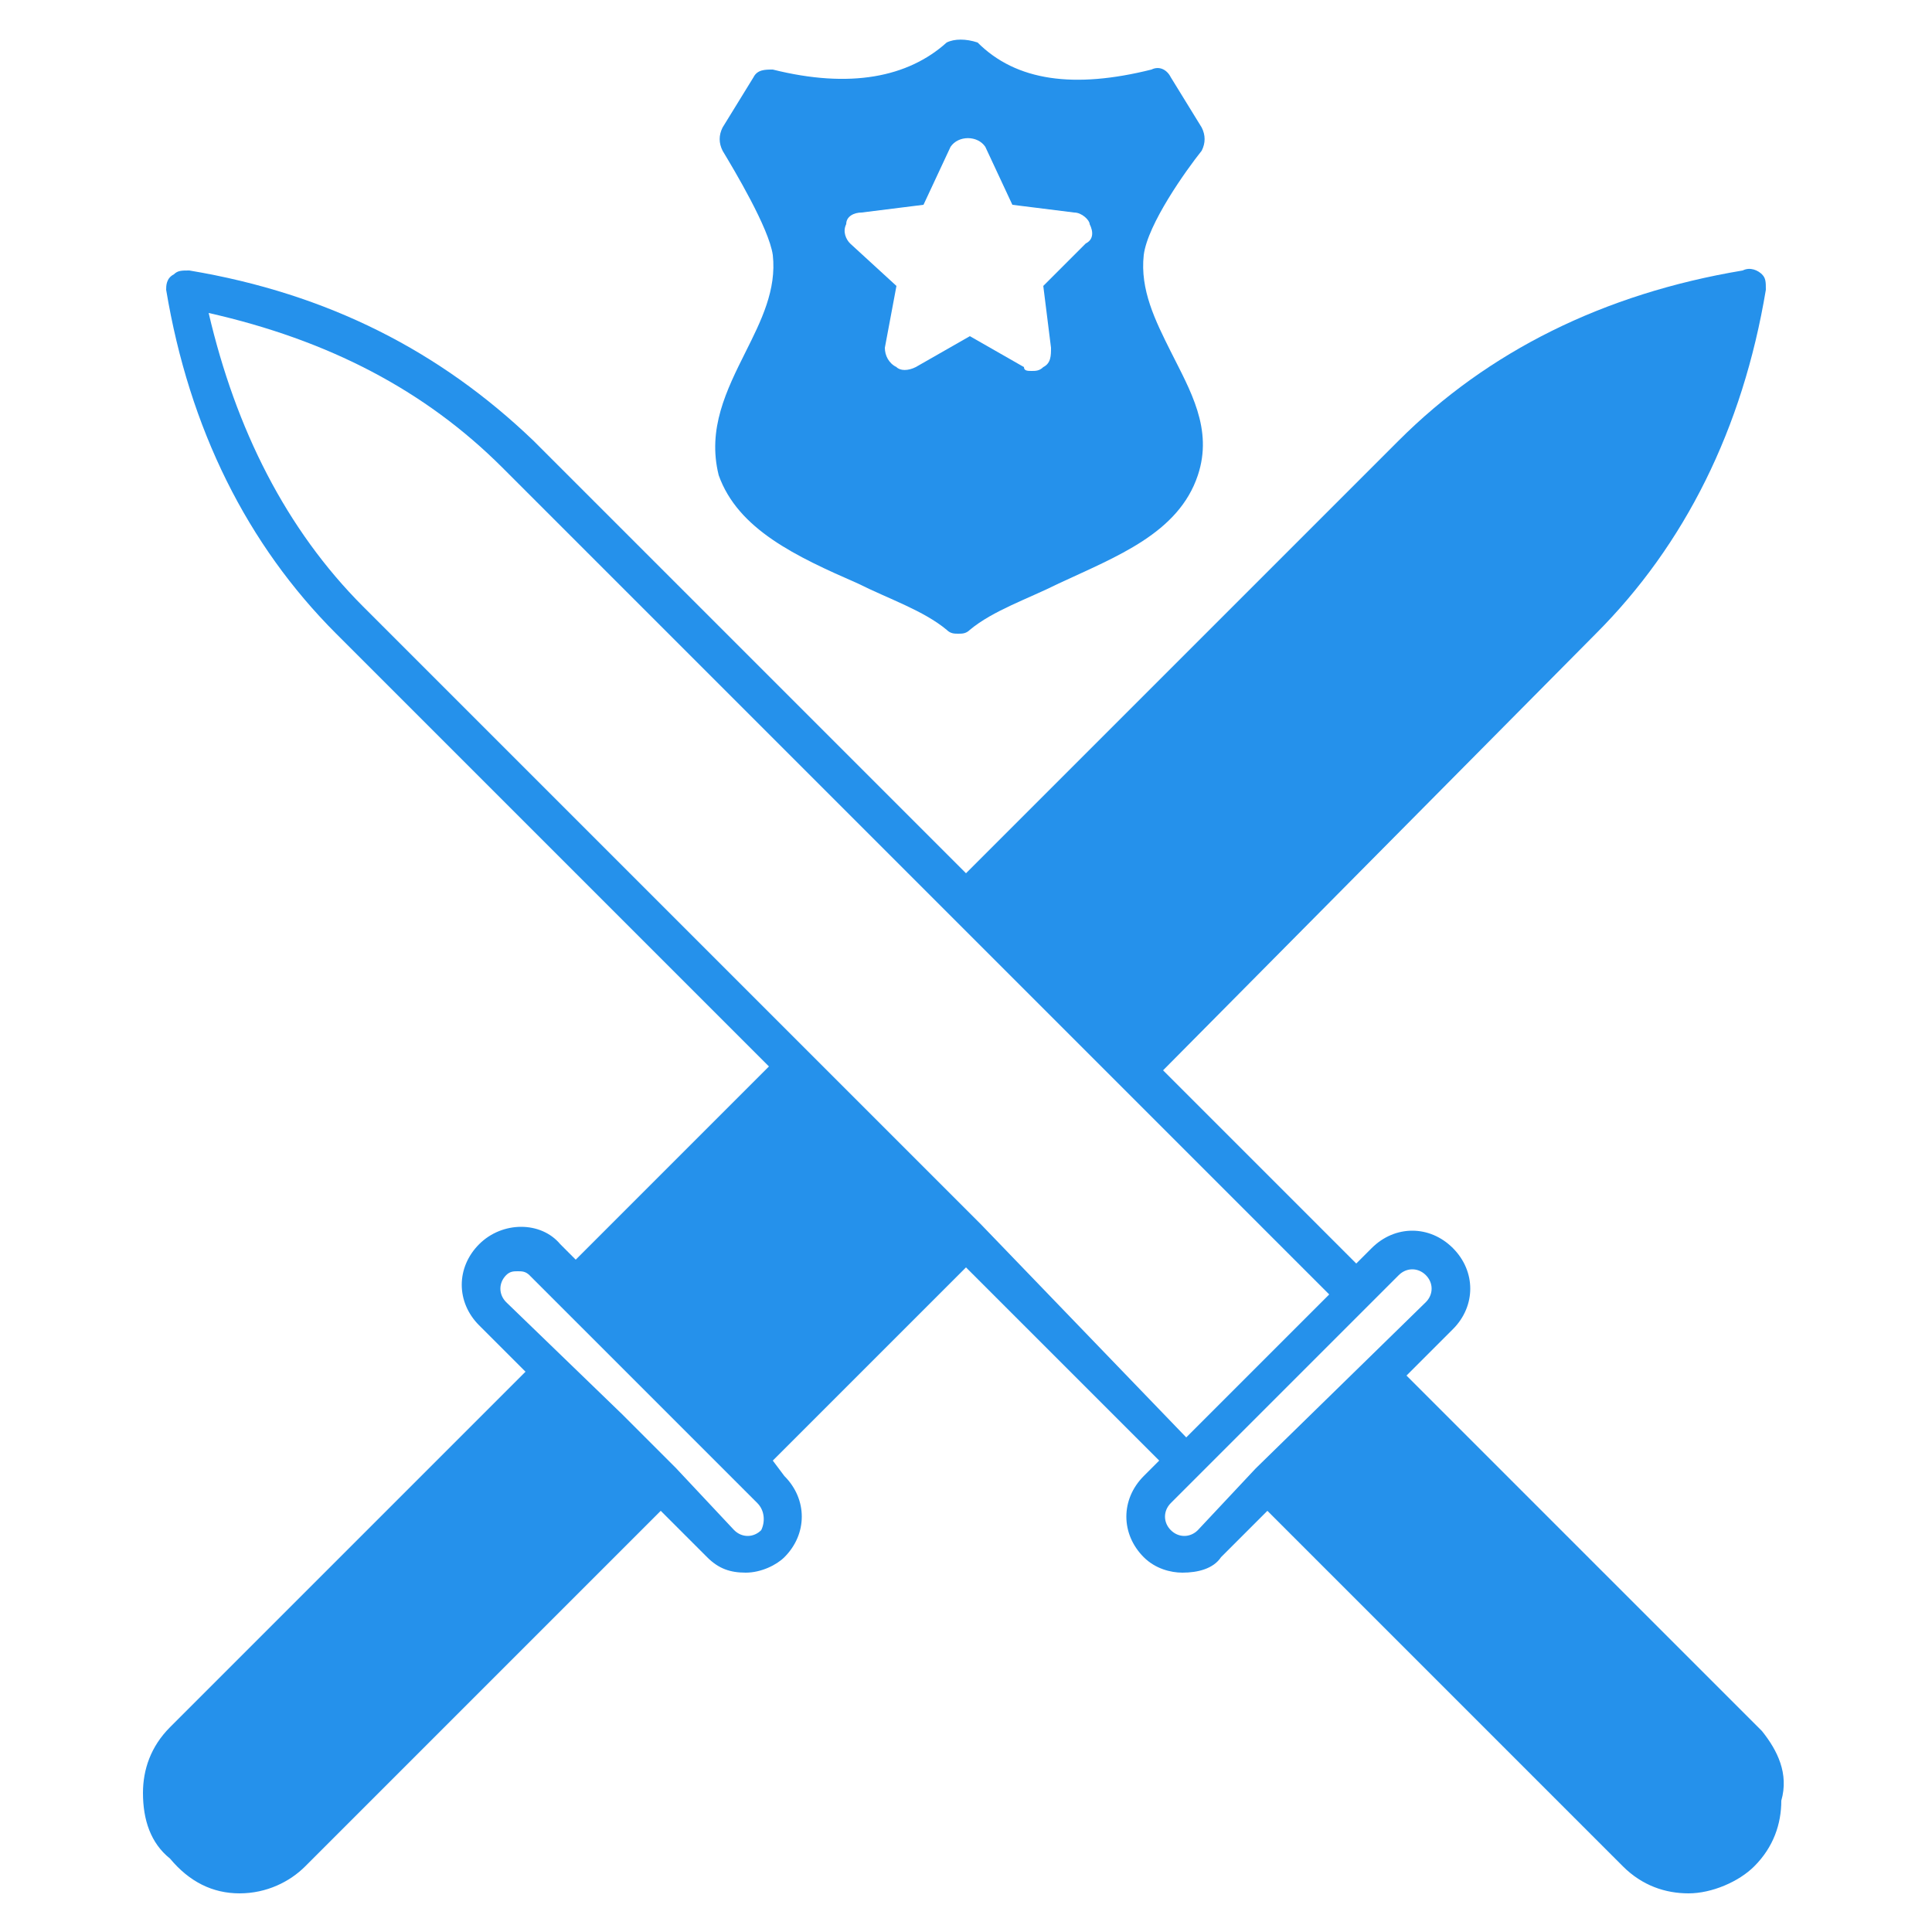 <?xml version="1.0" encoding="UTF-8"?>
<svg xmlns="http://www.w3.org/2000/svg" width="46" height="46" viewBox="0 0 46 46" fill="none">
  <path d="M27.232 6.072C27.324 5.336 28.244 4.048 28.612 3.588C28.704 3.404 28.704 3.22 28.612 3.036L27.876 1.84C27.784 1.656 27.6 1.564 27.416 1.656C25.576 2.116 24.196 1.932 23.276 1.012C23 0.92 22.724 0.92 22.54 1.012C21.62 1.84 20.24 2.116 18.4 1.656C18.216 1.656 18.032 1.656 17.94 1.84L17.204 3.036C17.112 3.22 17.112 3.404 17.204 3.588C17.48 4.048 18.308 5.428 18.4 6.072C18.492 6.9 18.124 7.636 17.756 8.372C17.296 9.292 16.836 10.212 17.112 11.316C17.572 12.604 18.952 13.248 20.424 13.892C21.16 14.26 21.988 14.536 22.54 14.996C22.632 15.088 22.724 15.088 22.816 15.088C22.908 15.088 23 15.088 23.092 14.996C23.644 14.536 24.472 14.26 25.208 13.892C26.588 13.248 28.06 12.696 28.52 11.316C28.888 10.212 28.336 9.292 27.876 8.372C27.508 7.636 27.14 6.9 27.232 6.072ZM25.852 5.796L24.84 6.808L25.024 8.28C25.024 8.464 25.024 8.648 24.84 8.74C24.748 8.832 24.656 8.832 24.564 8.832C24.472 8.832 24.38 8.832 24.38 8.74L23.092 8.004L21.804 8.74C21.62 8.832 21.436 8.832 21.344 8.74C21.16 8.648 21.068 8.464 21.068 8.28L21.344 6.808L20.24 5.796C20.148 5.704 20.056 5.52 20.148 5.336C20.148 5.152 20.332 5.06 20.516 5.06L21.988 4.876L22.632 3.496C22.816 3.22 23.276 3.22 23.46 3.496L24.104 4.876L25.576 5.06C25.76 5.06 25.944 5.244 25.944 5.336C26.036 5.52 26.036 5.704 25.852 5.796Z" fill="#2591EB"></path>
  <path d="M41.952 41.216L33.488 32.752L34.592 31.648C35.144 31.096 35.144 30.268 34.592 29.716C34.04 29.164 33.212 29.164 32.66 29.716L32.292 30.084L27.692 25.484L37.996 15.088C40.112 12.972 41.492 10.212 42.044 6.9C42.044 6.716 42.044 6.624 41.952 6.532C41.86 6.44 41.676 6.348 41.492 6.44C38.18 6.992 35.42 8.372 33.304 10.488L23 20.792L12.696 10.488C10.488 8.372 7.82 6.992 4.508 6.44C4.324 6.44 4.232 6.44 4.14 6.532C3.956 6.624 3.956 6.808 3.956 6.9C4.508 10.212 5.888 12.972 8.004 15.088L18.308 25.392L13.708 29.992L13.34 29.624C12.88 29.072 11.96 29.072 11.408 29.624C10.856 30.176 10.856 31.004 11.408 31.556L12.512 32.66L4.048 41.124C3.588 41.584 3.404 42.136 3.404 42.688C3.404 43.332 3.588 43.884 4.048 44.252C4.508 44.804 5.06 45.08 5.704 45.08C6.348 45.08 6.9 44.804 7.268 44.436L15.732 35.972L16.836 37.076C17.112 37.352 17.388 37.444 17.756 37.444C18.124 37.444 18.492 37.26 18.676 37.076C19.228 36.524 19.228 35.696 18.676 35.144L18.4 34.776L23 30.176L27.6 34.776L27.232 35.144C26.68 35.696 26.68 36.524 27.232 37.076C27.508 37.352 27.876 37.444 28.152 37.444C28.52 37.444 28.888 37.352 29.072 37.076L30.176 35.972L38.64 44.436C39.1 44.896 39.652 45.08 40.204 45.08C40.756 45.08 41.4 44.804 41.768 44.436C42.228 43.976 42.412 43.424 42.412 42.872C42.596 42.228 42.32 41.676 41.952 41.216ZM18.124 36.432C17.94 36.616 17.664 36.616 17.48 36.432L16.1 34.96L14.812 33.672L12.052 31.004C11.868 30.82 11.868 30.544 12.052 30.36C12.144 30.268 12.236 30.268 12.328 30.268C12.42 30.268 12.512 30.268 12.604 30.36L18.032 35.788C18.216 35.972 18.216 36.248 18.124 36.432ZM23.368 29.164L19.32 25.116L8.648 14.444C6.808 12.604 5.612 10.212 4.968 7.452C7.82 8.096 10.12 9.292 11.96 11.132L31.648 30.82L31.004 31.464L28.244 34.224L23.368 29.164ZM29.9 34.96L28.52 36.432C28.336 36.616 28.06 36.616 27.876 36.432C27.692 36.248 27.692 35.972 27.876 35.788L33.304 30.36C33.488 30.176 33.764 30.176 33.948 30.36C34.132 30.544 34.132 30.82 33.948 31.004L29.9 34.96Z" fill="#2591EB"></path>
</svg>
